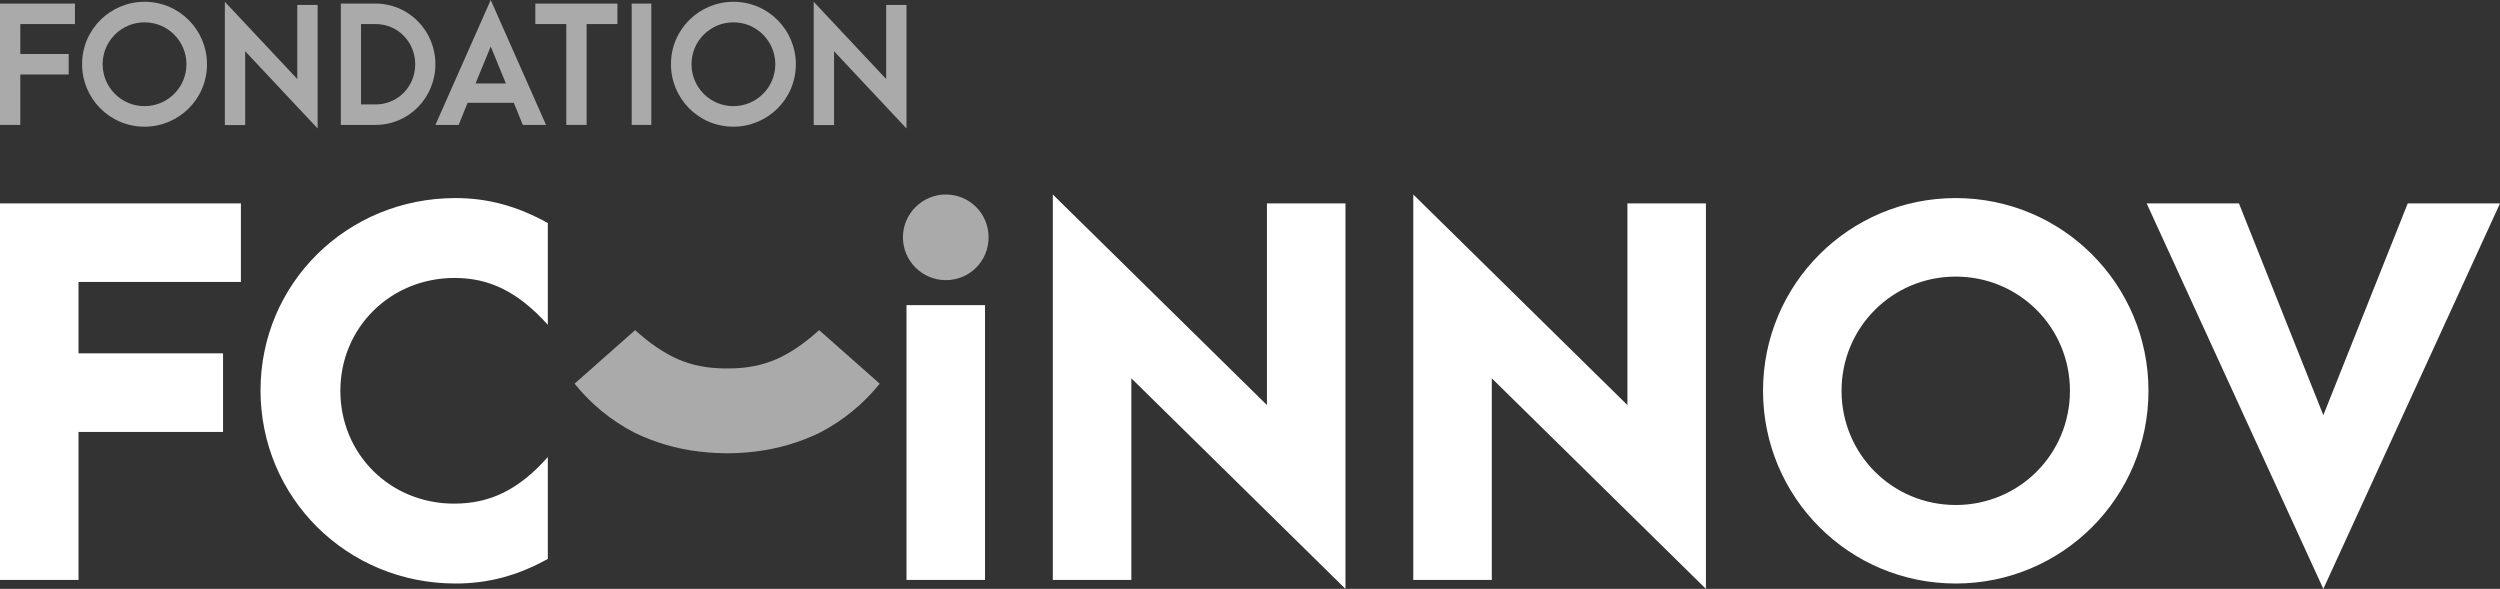 <svg xmlns="http://www.w3.org/2000/svg" width="1401" height="330" viewBox="0 0 1401 330"><rect x="0" y="0" width="1401" height="330" fill="#333333" stroke="none"/><g fill="none" fill-rule="evenodd"><path fill="#FFF" fill-rule="nonzero" d="M0 325 44 325 44 242.043 125 242.043 125 198 44 198 44 158 135 158 135 114 0 114 0 325ZM255.241 327C273.708 327 290.094 322.576 307 313.207L307 256.134C290.614 274.611 274.488 282.239 254.46 282.239 218.567 282.239 190.737 254.393 190.737 219 190.737 183.607 218.827 155.761 254.721 155.761 273.708 155.761 289.834 163.002 307 182L307 125C290.094 115.631 273.708 111 255.241 111 194.378 111 146 158.884 146 218.74 146 278.855 194.378 327 255.241 327ZM508 325 552 325 552 171 508 171 508 325ZM754 330 754 114 710 114 710 227 590 109 590 325 634 325 634 212 754 330ZM956 330 956 114 912 114 912 227 792 109 792 325 836 325 836 212 956 330ZM1254.709 114 1302 232.67 1349.291 114 1401 114 1302 330 1203 114 1254.709 114ZM1096 111C1155.855 111 1204 159.405 1204 219 1204 278.855 1155.595 327 1096 327 1036.145 327 988 278.595 988 219 988 159.145 1036.405 111 1096 111ZM1096 155C1060.473 155 1032 183.473 1032 219 1032 254.527 1060.473 283 1096 283 1131.527 283 1160 254.527 1160 219 1160 183.473 1131.527 155 1096 155Z"></path><path fill="#AAA" fill-rule="nonzero" d="M530,157 C543.263,157 554,146.44 554,133 C554,119.56 543.263,109 530,109 C517.053,109 506,119.56 506,133 C506,146.44 517.053,157 530,157 Z"></path><path fill="#AAA" d="M493,215.007 L459.031,185 C450.697,192.575 442.679,197.998 434.856,201.378 C427.045,204.77 418.225,206.472 408.37,206.472 C408.054,206.472 407.774,206.423 407.506,206.423 C407.165,206.423 406.91,206.472 406.63,206.472 C396.775,206.472 387.93,204.77 380.107,201.378 C372.308,197.998 364.254,192.575 355.932,185 L322,215.007 C331.32,226.57 342.501,235.665 355.543,242.461 C358.317,243.811 361.115,245.051 364.084,246.17 C375.739,250.717 388.186,253.27 401.593,253.866 C402.956,253.964 404.416,253.976 405.864,254 C406.399,254 406.971,254 407.506,254 C407.993,254 408.552,254 409.076,254 C410.523,253.976 412.008,253.964 413.419,253.866 C426.753,253.27 439.236,250.717 450.88,246.17 C453.824,245.051 456.659,243.811 459.408,242.461 C472.451,235.665 483.693,226.57 493,215.007"></path><g fill="#AAA" fill-rule="nonzero"><polygon points="0 70 11.375 70 11.375 41.74 38.5 41.74 38.5 30.26 11.375 30.26 11.375 13.481 42 13.481 42 2 0 2"></polygon><path d="M81,71 C100.051,71 116,55.671 116,36 C116,16.949 100.671,1 81,1 C61.949,1 46,16.329 46,36 C46,55.051 61.329,71 81,71 Z M81,59.481 C67.886,59.481 57.519,48.848 57.519,36 C57.519,22.886 68.152,12.519 81,12.519 C94.114,12.519 104.481,23.152 104.481,36 C104.481,49.114 93.848,59.481 81,59.481 Z"></path><polygon points="178 72 178 2.749 166.6 2.749 166.6 44.282 126 1 126 70.076 137.4 70.076 137.4 28.718"></polygon><path d="M191 70 210.494 70C229.031 70 244 54.81 244 36 244 17.19 229.031 2 210.494 2L191 2 191 70ZM202.314 58.519 202.314 13.481 210.494 13.481C222.939 13.481 232.686 23.548 232.686 36 232.686 48.54 222.939 58.519 210.494 58.519L202.314 58.519ZM292.98 70 306 70 275 0 244 70 257.02 70 262.069 57.595 287.931 57.595 292.98 70ZM266.497 46.785 275 26.051 283.503 46.785 266.497 46.785Z"></path><polygon points="317.349 70 328.739 70 328.739 13.481 346 13.481 346 2 300 2 300 13.481 317.349 13.481"></polygon><polygon points="354 70 365 70 365 2 354 2"></polygon><path d="M411,71 C430.051,71 446,55.671 446,36 C446,16.949 430.671,1 411,1 C391.949,1 376,16.329 376,36 C376,55.051 391.329,71 411,71 Z M411,59.481 C397.886,59.481 387.519,48.848 387.519,36 C387.519,22.886 398.152,12.519 411,12.519 C424.114,12.519 434.481,23.152 434.481,36 C434.481,49.114 423.848,59.481 411,59.481 Z"></path><polygon points="508 72 508 2.749 496.6 2.749 496.6 44.282 456 1 456 70.076 467.4 70.076 467.4 28.718"></polygon></g></g></svg>